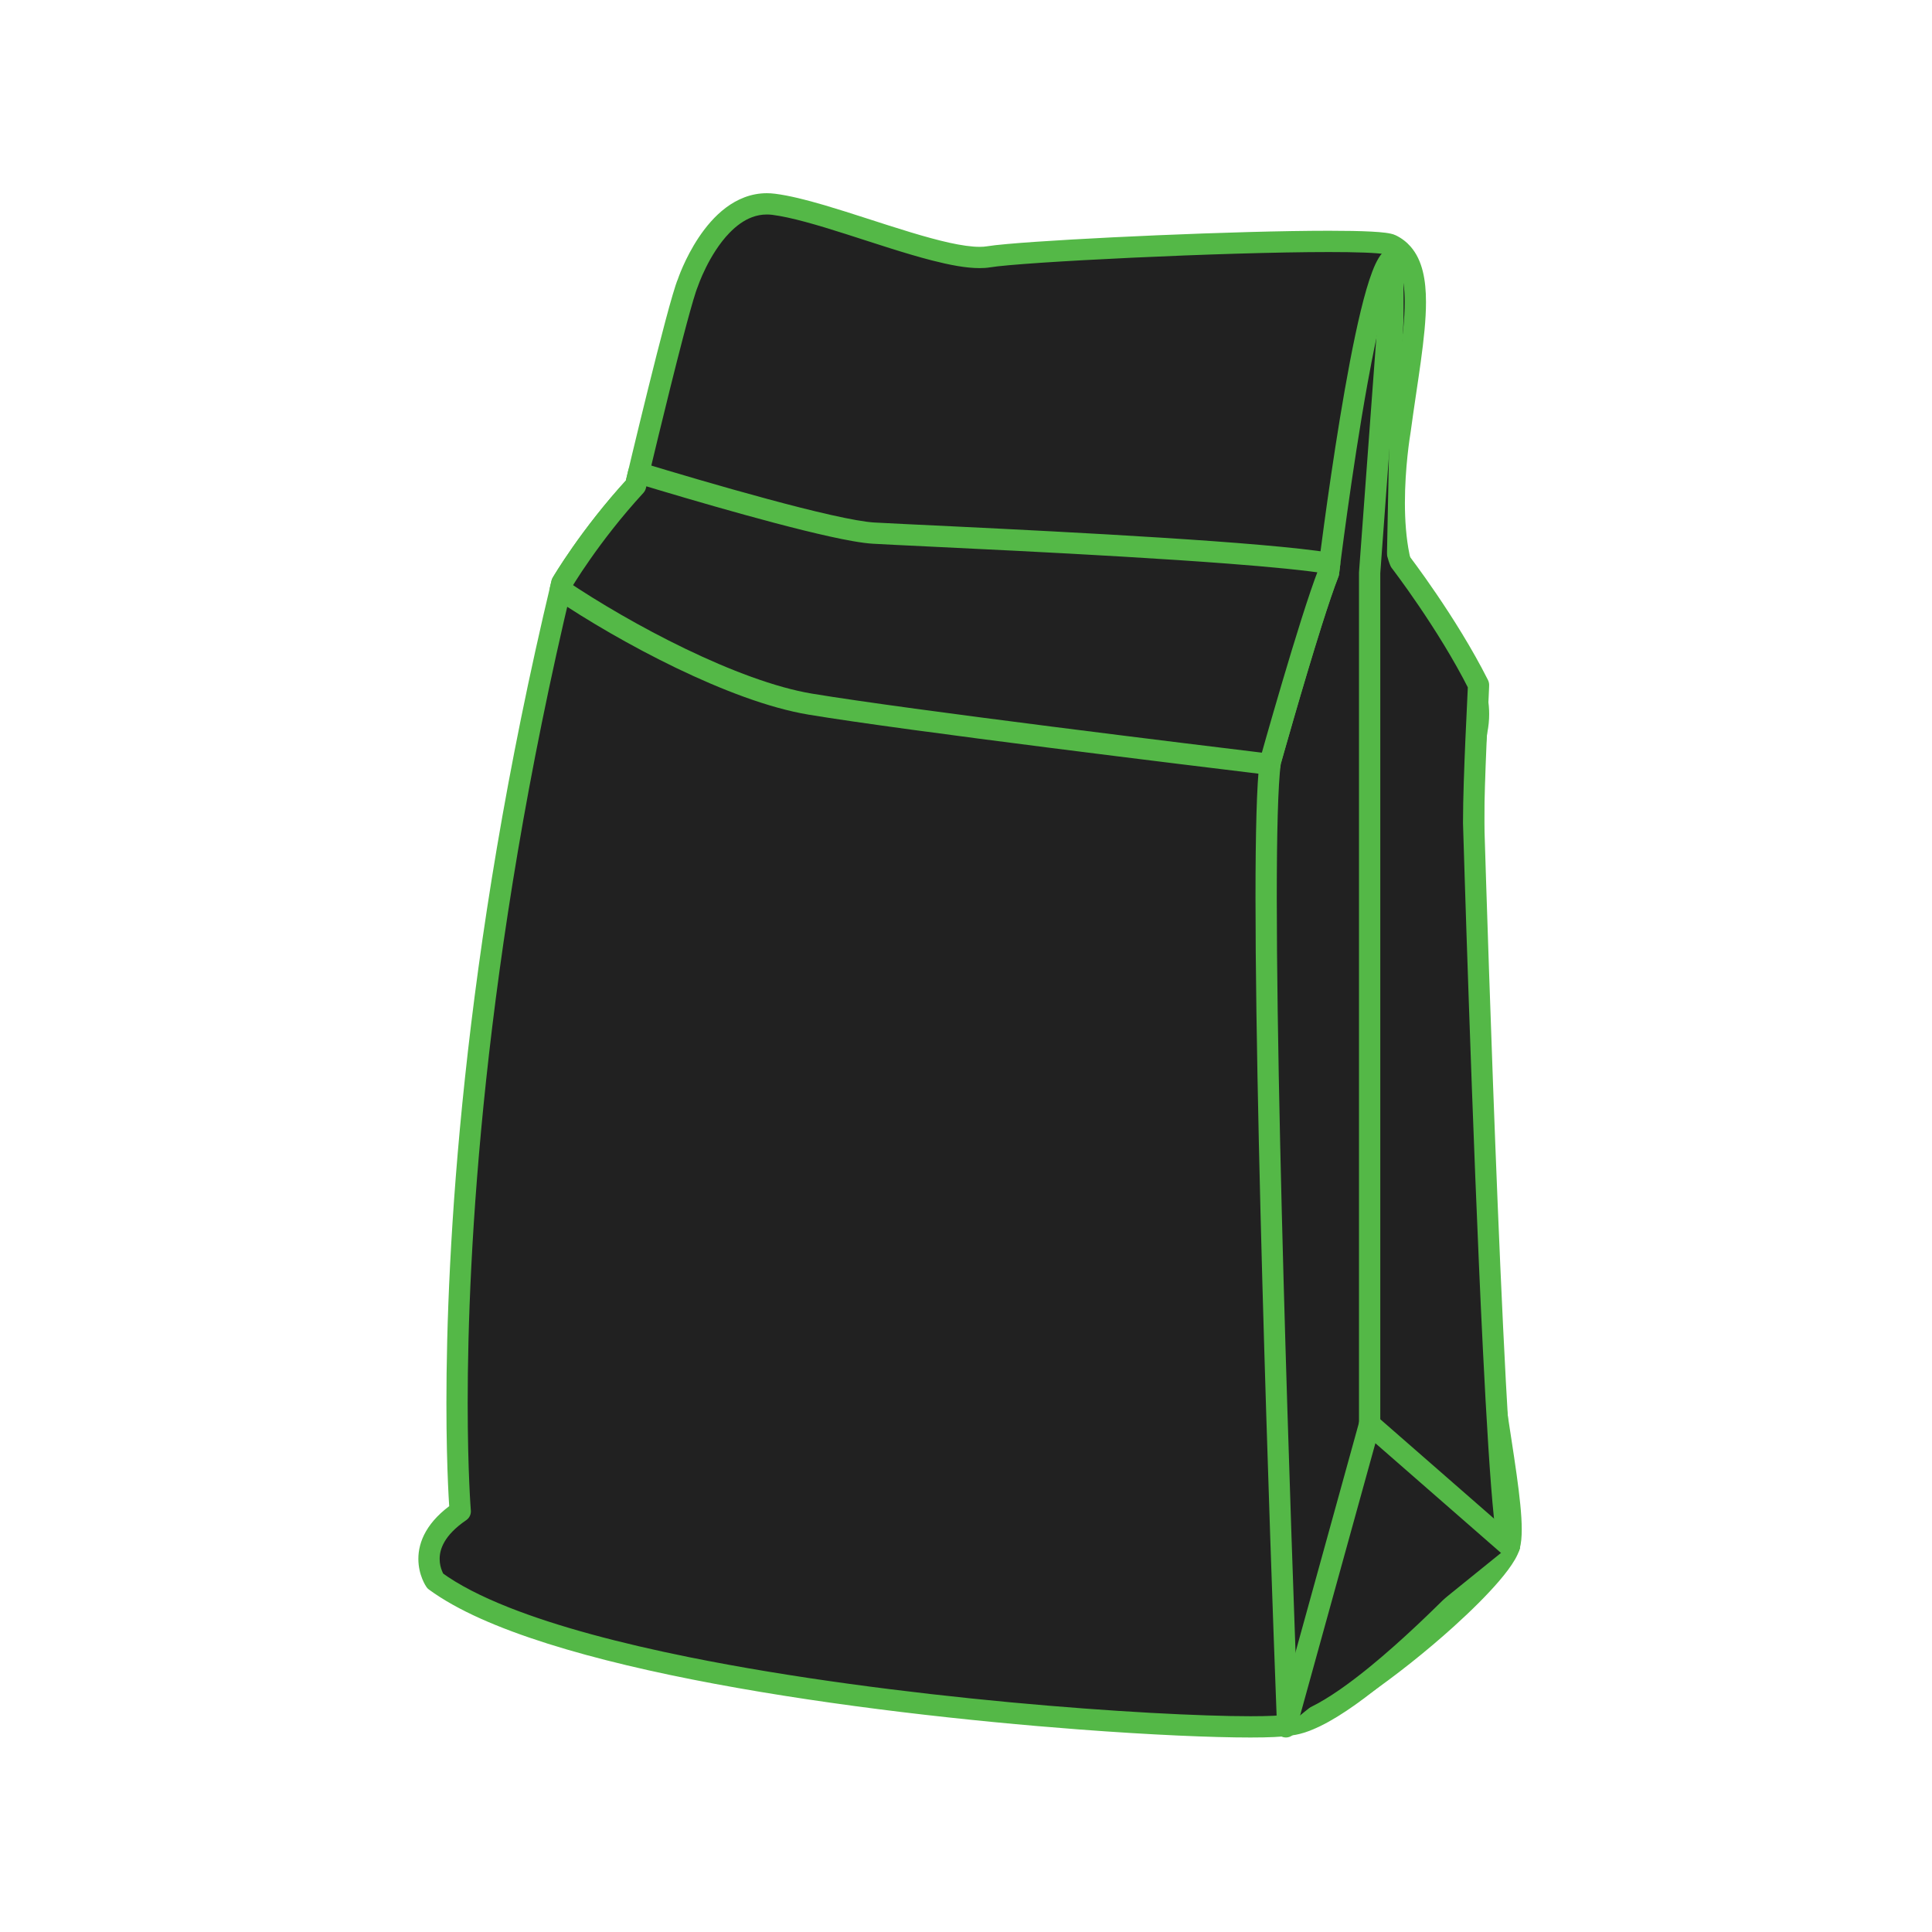 <svg xmlns="http://www.w3.org/2000/svg" xmlns:xlink="http://www.w3.org/1999/xlink" width="1080" viewBox="0 0 810 810" height="1080" preserveAspectRatio="xMidYMid meet"><path fill="#212121" d="M 288.375 118.586 C 288.375 118.586 300.352 82.652 324.305 85.648 C 348.258 88.641 396.484 110.668 414.449 107.672 C 432.414 104.68 574.344 98.352 583.258 102.68 C 599.879 110.766 592.238 141.605 587.004 180.535 C 587.004 180.535 578.016 232.184 594.488 251.648 C 610.949 271.109 622.934 287.578 619.188 306.293 C 615.445 325.012 620.715 461.105 619.961 513.508 C 619.211 565.91 637.309 632.504 632.816 648.227 C 628.328 663.945 563.051 718.762 539.844 723.258 C 516.637 727.754 249.852 712.242 182.477 662.844 C 182.477 662.844 172 647.871 192.961 633.641 C 192.961 633.641 179.863 477.258 235.57 244.453 C 235.57 244.453 247.184 224.594 266.457 203.621 C 266.457 203.621 284.41 127.742 288.375 118.586 " fill-opacity="1" fill-rule="nonzero"></path><path fill="#54b847" d="M 288.375 118.586 L 284.145 117.172 C 284.223 116.957 287.059 108.395 292.941 99.551 C 295.898 95.129 299.621 90.613 304.328 87.07 C 306.684 85.309 309.289 83.793 312.164 82.715 C 315.035 81.633 318.172 81.004 321.488 81.004 C 322.59 81.004 323.719 81.074 324.871 81.223 L 324.855 81.215 C 330.914 81.98 338.004 83.781 345.688 86.031 C 357.184 89.414 369.961 93.824 381.68 97.359 C 387.535 99.129 393.117 100.684 398.09 101.781 C 403.059 102.875 407.43 103.496 410.695 103.488 C 411.863 103.496 412.891 103.41 413.727 103.273 C 415.664 102.949 418.523 102.637 422.293 102.301 C 435.441 101.125 459.422 99.746 485.012 98.648 C 510.605 97.555 537.758 96.746 557.172 96.746 C 564.242 96.746 570.277 96.852 574.906 97.094 C 577.23 97.215 579.188 97.375 580.82 97.582 C 581.633 97.688 582.367 97.805 583.062 97.961 C 583.762 98.121 584.395 98.281 585.211 98.672 C 587.621 99.844 589.723 101.453 591.41 103.391 C 593.953 106.312 595.555 109.879 596.52 113.785 C 597.488 117.703 597.852 121.996 597.852 126.668 C 597.852 134.051 596.93 142.395 595.684 151.539 C 594.426 160.695 592.832 170.641 591.422 181.125 L 591.395 181.301 L 591.375 181.434 C 591.121 182.891 589.012 196.016 589.016 210.801 C 589.016 218.023 589.527 225.645 590.934 232.398 C 592.328 239.16 594.672 244.988 597.891 248.77 C 605.148 257.348 611.645 265.449 616.441 273.676 C 621.23 281.895 624.34 290.359 624.34 299.395 C 624.34 301.957 624.09 304.551 623.559 307.172 L 623.566 307.164 C 623.371 308.105 623.168 309.766 623 311.906 C 622.5 318.363 622.289 329.23 622.289 342.629 C 622.289 387.113 624.5 459.809 624.5 501.703 C 624.5 506 624.48 509.973 624.426 513.578 L 624.426 513.57 C 624.41 514.617 624.402 515.66 624.402 516.723 C 624.395 539.301 627.758 564.562 631.152 587.031 C 632.844 598.27 634.547 608.816 635.828 618.027 C 637.113 627.258 637.996 635.113 637.996 641.227 C 637.988 644.355 637.789 647.027 637.105 649.461 L 637.105 649.453 C 636.672 650.953 636.004 652.359 635.152 653.836 C 633.555 656.598 631.305 659.582 628.496 662.871 C 623.582 668.602 616.98 675.176 609.484 681.953 C 598.246 692.109 585.035 702.664 572.73 711.105 C 566.57 715.332 560.645 719.02 555.25 721.883 C 549.832 724.734 545.023 726.785 540.688 727.637 C 539.012 727.957 536.941 728.129 534.211 728.262 C 531.496 728.395 528.18 728.457 524.297 728.457 C 508.34 728.457 482.781 727.383 452.383 725.082 C 406.789 721.633 350.379 715.434 299.578 705.934 C 274.176 701.188 250.176 695.609 229.582 689.098 C 208.98 682.574 191.797 675.184 179.84 666.434 C 179.438 666.148 179.102 665.809 178.824 665.395 C 178.676 665.188 177.848 663.973 177.031 661.945 C 176.215 659.918 175.402 657.051 175.402 653.578 C 175.387 650.113 176.25 646.059 178.613 641.98 C 180.977 637.887 184.777 633.809 190.453 629.953 L 192.961 633.641 L 188.512 634.02 C 188.508 633.906 187.16 617.781 187.16 588.266 C 187.16 525.504 193.246 402.164 231.234 243.414 C 231.336 242.969 231.492 242.598 231.723 242.199 C 231.824 242.027 243.559 221.949 263.176 200.605 L 266.457 203.621 L 262.121 202.598 C 262.121 202.582 266.613 183.609 271.598 163.461 C 274.094 153.387 276.715 143.027 278.965 134.586 C 280.094 130.355 281.125 126.617 282.02 123.602 C 282.457 122.094 282.867 120.777 283.238 119.648 C 283.613 118.52 283.938 117.605 284.285 116.809 L 288.375 118.586 L 284.145 117.172 L 288.375 118.586 L 292.469 120.359 C 292.32 120.707 292.035 121.461 291.715 122.449 C 290.477 126.191 288.5 133.332 286.301 141.773 C 282.988 154.453 279.113 170.188 276.066 182.73 C 274.547 189.012 273.227 194.488 272.293 198.402 C 271.359 202.312 270.809 204.641 270.801 204.648 C 270.629 205.387 270.258 206.082 269.75 206.641 C 260.273 216.938 252.664 226.996 247.441 234.465 C 244.828 238.191 242.812 241.273 241.453 243.414 C 240.777 244.48 240.262 245.316 239.918 245.875 C 239.746 246.152 239.621 246.371 239.535 246.508 L 239.445 246.664 L 239.426 246.703 L 235.57 244.453 L 239.906 245.492 C 202.113 403.43 196.078 526.074 196.078 588.266 C 196.086 602.891 196.41 614.172 196.746 621.777 C 196.914 625.582 197.074 628.469 197.199 630.402 C 197.262 631.371 197.312 632.086 197.352 632.57 C 197.367 632.812 197.383 632.992 197.387 633.105 L 197.402 633.273 C 197.543 634.875 196.797 636.43 195.465 637.336 C 190.668 640.598 187.914 643.723 186.344 646.441 C 184.777 649.168 184.332 651.523 184.324 653.578 C 184.316 655.629 184.812 657.387 185.309 658.613 C 185.551 659.219 185.793 659.695 185.961 659.984 L 186.137 660.277 L 186.117 660.293 L 186.137 660.277 L 186.117 660.293 L 186.137 660.277 L 182.477 662.844 L 185.113 659.242 C 192.16 664.414 201.844 669.383 213.465 673.969 C 233.812 682.016 260.059 688.945 288.766 694.746 C 331.844 703.453 380.473 709.664 423.457 713.688 C 466.434 717.699 503.836 719.535 524.297 719.535 C 528.082 719.535 531.281 719.473 533.793 719.352 C 536.285 719.242 538.156 719.047 538.992 718.879 C 541.266 718.445 544.562 717.242 548.355 715.379 C 555.027 712.125 563.309 706.93 571.918 700.781 C 584.84 691.566 598.562 680.188 609.316 669.941 C 614.691 664.816 619.328 659.965 622.715 655.879 C 624.41 653.836 625.789 651.984 626.781 650.43 C 627.777 648.887 628.363 647.621 628.531 647 L 628.531 646.992 C 628.844 645.938 629.086 643.891 629.074 641.227 C 629.082 635.965 628.258 628.324 626.996 619.262 C 625.102 605.652 622.223 588.77 619.824 570.938 C 617.418 553.098 615.48 534.301 615.48 516.723 C 615.48 515.625 615.488 514.531 615.5 513.445 L 615.5 513.438 C 615.555 509.902 615.578 505.973 615.578 501.703 C 615.578 460.051 613.375 387.344 613.375 342.629 C 613.375 333.629 613.457 325.758 613.676 319.457 C 613.785 316.305 613.926 313.543 614.105 311.215 C 614.289 308.875 614.504 306.984 614.816 305.418 C 615.223 303.375 615.418 301.371 615.418 299.395 C 615.418 292.465 613.039 285.574 608.73 278.164 C 604.438 270.777 598.238 262.988 591.082 254.527 C 586.426 248.996 583.801 241.832 582.199 234.219 C 580.617 226.594 580.094 218.441 580.094 210.801 C 580.102 194.156 582.582 179.922 582.605 179.766 L 587.004 180.535 L 582.574 179.941 C 584.012 169.309 585.609 159.336 586.844 150.336 C 588.074 141.336 588.934 133.305 588.934 126.668 C 588.941 121.07 588.301 116.496 587.016 113.246 C 586.383 111.617 585.609 110.312 584.688 109.262 C 583.762 108.199 582.695 107.371 581.309 106.695 L 582.031 105.188 L 581.434 106.75 L 581.301 106.688 L 582.031 105.188 L 581.434 106.75 C 581.363 106.723 581.055 106.645 580.617 106.57 C 579.062 106.297 575.961 106.039 571.953 105.895 C 567.914 105.738 562.895 105.668 557.172 105.668 C 535.25 105.668 503 106.715 474.59 108.047 C 460.383 108.711 447.133 109.449 436.598 110.152 C 431.336 110.508 426.754 110.863 423.09 111.184 C 419.434 111.512 416.652 111.824 415.191 112.078 C 413.746 112.312 412.254 112.41 410.695 112.41 C 404.934 112.402 398.188 111.094 390.707 109.184 C 379.523 106.312 366.809 102.012 354.812 98.184 C 348.824 96.273 343.016 94.48 337.711 93.051 C 332.422 91.621 327.625 90.555 323.754 90.066 L 323.75 90.066 C 322.973 89.969 322.23 89.93 321.488 89.93 C 319.293 89.93 317.25 90.332 315.301 91.066 C 311.875 92.34 308.684 94.684 305.84 97.625 C 301.574 102.012 298.18 107.676 295.941 112.207 C 294.816 114.473 293.969 116.453 293.41 117.855 C 293.137 118.551 292.93 119.102 292.797 119.473 C 292.727 119.66 292.676 119.801 292.648 119.883 L 292.613 119.98 L 292.609 119.996 L 291.555 119.641 L 292.609 119.996 L 291.555 119.641 L 292.609 119.996 L 292.469 120.359 L 288.375 118.586 " fill-opacity="1" fill-rule="nonzero"></path><path fill="#212121" d="M 549.777 645.09 C 549.441 644.406 549.309 644.016 549.309 644.016 C 549.414 644.363 549.574 644.719 549.777 645.09 " fill-opacity="1" fill-rule="nonzero"></path><path fill="#54b847" d="M 549.777 645.09 L 545.77 647.055 C 545.344 646.176 545.141 645.605 545.078 645.43 L 549.309 644.016 L 553.59 642.738 L 553.555 642.754 L 553.59 642.738 L 553.555 642.754 L 553.59 642.738 L 553.668 642.898 L 549.777 645.09 L 545.77 647.055 L 549.777 645.09 L 545.887 647.277 C 545.543 646.664 545.246 646.008 545.027 645.285 C 544.34 642.949 545.641 640.496 547.965 639.754 C 550.285 639.023 552.762 640.277 553.539 642.594 L 551.664 643.219 L 553.52 642.531 L 553.539 642.594 L 551.664 643.219 L 553.52 642.531 C 553.527 642.543 553.602 642.762 553.785 643.121 C 554.844 645.289 553.988 647.918 551.855 649.035 C 549.719 650.156 547.07 649.375 545.887 647.277 L 549.777 645.09 " fill-opacity="1" fill-rule="nonzero"></path><path fill="#212121" d="M 632.816 648.227 C 626.391 634.891 617.836 345.082 617.836 345.082 C 617.801 325.918 619.898 289.551 619.863 287.125 C 606.668 260.918 587.059 235.473 587.059 235.473 C 579.34 217.828 583.969 134.152 583.969 134.152 L 583.969 108.129 C 572.406 113.992 556.969 240.18 556.969 240.18 C 549.262 259.816 532.551 319.527 532.551 319.527 C 526.121 369.664 539.844 723.258 539.844 723.258 C 566.836 721.973 632.816 648.227 632.816 648.227 " fill-opacity="1" fill-rule="nonzero"></path><path fill="#54b847" d="M 632.816 648.227 L 628.797 650.164 C 628.543 649.621 628.383 649.16 628.238 648.672 C 627.957 647.719 627.734 646.672 627.52 645.41 C 627.094 642.977 626.691 639.77 626.277 635.797 C 624.75 620.953 623.191 595.477 621.699 565.477 C 617.223 475.52 613.375 345.23 613.375 345.207 L 613.375 344.648 C 613.375 334.945 613.883 321.297 614.391 309.656 C 614.648 303.84 614.91 298.535 615.098 294.508 C 615.195 292.492 615.27 290.797 615.328 289.523 C 615.355 288.887 615.375 288.359 615.391 287.953 C 615.402 287.551 615.41 287.258 615.41 287.188 L 619.16 287.188 L 615.426 287.535 C 615.426 287.492 615.41 287.375 615.41 287.188 L 619.16 287.188 L 615.426 287.535 L 619.863 287.125 L 615.883 289.133 C 609.422 276.297 601.309 263.512 594.824 253.984 C 591.582 249.207 588.746 245.246 586.723 242.488 C 585.711 241.105 584.91 240.031 584.359 239.293 C 584.082 238.93 583.871 238.652 583.734 238.465 C 583.586 238.277 583.523 238.191 583.523 238.191 C 583.293 237.898 583.121 237.602 582.965 237.258 C 581.844 234.66 581.105 231.551 580.477 227.855 C 579.559 222.332 578.984 215.543 578.625 208.098 C 578.266 200.652 578.137 192.566 578.137 184.551 C 578.137 158.895 579.516 133.953 579.516 133.91 L 583.969 134.152 L 579.508 134.152 L 579.508 108.129 L 583.969 108.129 L 585.984 112.117 L 585.336 110.828 L 586.25 111.949 L 585.984 112.117 L 585.336 110.828 L 586.25 111.949 L 586.039 111.699 L 586.262 111.938 L 586.25 111.949 L 586.039 111.699 L 586.262 111.938 C 586.258 111.938 586.098 112.098 585.879 112.418 C 585.449 113.039 584.82 114.215 584.18 115.777 C 582.953 118.707 581.605 122.98 580.27 128.09 C 577.91 137.047 575.543 148.621 573.324 160.883 C 569.992 179.285 567.008 199.266 564.863 214.621 C 563.789 222.305 562.926 228.836 562.324 233.438 C 562.023 235.746 561.793 237.566 561.641 238.812 C 561.488 240.055 561.402 240.715 561.402 240.723 C 561.355 241.094 561.266 241.461 561.125 241.812 C 559.27 246.523 556.789 253.898 554.152 262.207 C 550.203 274.688 545.867 289.332 542.531 300.844 C 540.859 306.594 539.438 311.57 538.434 315.105 C 537.934 316.871 537.535 318.277 537.262 319.238 C 536.992 320.211 536.844 320.727 536.844 320.727 L 532.551 319.527 L 536.977 320.09 C 536.398 324.547 535.965 331.984 535.695 341.57 C 535.422 351.168 535.297 362.969 535.297 376.391 C 535.297 433.672 537.547 520.379 539.801 592.727 C 540.922 628.902 542.047 661.492 542.887 685.039 C 543.312 696.816 543.664 706.324 543.914 712.891 C 544.156 719.465 544.297 723.074 544.297 723.082 L 539.844 723.258 L 539.625 718.801 C 542.039 718.703 545.566 717.652 549.629 715.652 C 556.77 712.188 565.516 706.012 574.414 698.73 C 587.785 687.809 601.602 674.402 612.027 663.758 C 617.242 658.438 621.621 653.797 624.684 650.5 C 626.215 648.848 627.422 647.527 628.246 646.629 C 628.656 646.176 628.969 645.836 629.18 645.598 C 629.387 645.367 629.492 645.25 629.492 645.25 L 632.816 648.227 L 628.797 650.164 L 632.816 648.227 L 636.145 651.203 C 636.094 651.258 619.539 669.762 599.5 688.52 C 589.469 697.895 578.59 707.34 568.34 714.625 C 563.211 718.273 558.246 721.383 553.539 723.676 C 548.828 725.953 544.395 727.488 540.051 727.711 C 538.859 727.766 537.703 727.348 536.824 726.539 C 535.945 725.738 535.43 724.625 535.379 723.43 C 535.379 723.398 526.379 491.344 526.375 376.391 C 526.375 362.914 526.5 351.043 526.777 341.312 C 527.059 331.57 527.48 324.023 528.125 318.961 C 528.152 318.773 528.207 318.5 528.258 318.328 C 528.258 318.312 532.438 303.367 537.59 285.953 C 540.168 277.238 542.984 267.918 545.648 259.512 C 548.32 251.102 550.82 243.652 552.824 238.547 L 556.969 240.18 L 552.543 239.637 C 552.551 239.602 556.414 208.02 561.73 175.633 C 564.395 159.426 567.414 143.035 570.535 130.18 C 572.098 123.746 573.68 118.211 575.32 113.902 C 576.148 111.734 576.977 109.879 577.941 108.285 C 578.422 107.48 578.93 106.742 579.559 106.047 C 580.176 105.355 580.918 104.688 581.957 104.148 C 583.344 103.453 584.988 103.523 586.305 104.332 C 587.629 105.148 588.43 106.582 588.43 108.129 L 588.43 134.152 L 588.426 134.398 C 588.426 134.398 588.402 134.781 588.367 135.5 C 588.105 140.574 587.059 162.375 587.059 184.551 C 587.059 195.105 587.297 205.742 587.957 214.637 C 588.293 219.078 588.73 223.086 589.281 226.383 C 589.82 229.668 590.516 232.273 591.145 233.684 L 587.059 235.473 L 590.586 232.75 C 590.629 232.797 595.578 239.223 602.199 248.965 C 608.824 258.703 617.117 271.746 623.852 285.117 C 624.102 285.617 624.258 286.148 624.312 286.711 C 624.32 286.789 624.332 286.957 624.332 287.188 C 624.332 287.492 624.328 287.812 624.305 288.266 C 624.195 291.551 623.691 301.156 623.219 312.242 C 622.742 323.312 622.297 335.832 622.297 344.648 C 622.297 344.809 622.297 344.957 622.297 345.082 L 617.836 345.082 L 622.289 344.949 C 622.289 344.949 622.324 346.078 622.387 348.207 C 622.871 364.133 625.086 435.973 627.93 505.363 C 629.359 540.059 630.934 574.148 632.539 600.305 C 633.34 613.375 634.141 624.477 634.93 632.633 C 635.32 636.703 635.711 640.047 636.078 642.48 C 636.262 643.695 636.441 644.676 636.602 645.375 C 636.68 645.723 636.75 645.996 636.805 646.164 L 636.859 646.328 L 636.859 646.344 L 635.82 646.777 L 636.84 646.289 L 636.859 646.344 L 635.82 646.777 L 636.84 646.289 C 637.621 647.914 637.348 649.855 636.145 651.203 L 632.816 648.227 " fill-opacity="1" fill-rule="nonzero"></path><path fill="#212121" d="M 532.551 319.527 C 532.551 319.527 549.262 259.816 556.969 240.18 C 556.969 240.18 557.152 238.75 557.473 236.211 C 520.914 230.16 386.637 224.719 366.301 223.52 C 349.43 222.527 293.809 206.152 267.734 198.246 C 266.934 201.621 266.457 203.621 266.457 203.621 C 247.184 224.594 235.57 244.453 235.57 244.453 C 235.352 245.359 235.145 246.25 234.93 247.156 C 261.824 265.312 307.562 289.871 339.734 295.211 C 380.828 302.035 502.078 316.793 532.438 320.461 C 532.48 320.141 532.508 319.82 532.551 319.527 " fill-opacity="1" fill-rule="nonzero"></path><path fill="#54b847" d="M 532.551 319.527 L 528.258 318.328 C 528.258 318.312 532.438 303.367 537.59 285.953 C 540.168 277.238 542.984 267.918 545.648 259.512 C 548.32 251.102 550.82 243.652 552.824 238.547 L 556.969 240.18 L 552.551 239.629 C 552.551 239.629 552.727 238.191 553.047 235.656 L 557.473 236.211 L 556.746 240.613 C 547.902 239.148 532.684 237.668 514.695 236.297 C 487.699 234.234 454.355 232.371 425.863 230.922 C 397.352 229.465 373.746 228.426 366.035 227.965 C 363.652 227.828 360.812 227.438 357.523 226.863 C 346.055 224.852 329.09 220.508 312.016 215.789 C 294.957 211.074 277.871 205.984 266.445 202.52 L 267.734 198.246 L 272.078 199.285 C 271.277 202.652 270.809 204.641 270.809 204.648 C 270.633 205.379 270.258 206.082 269.75 206.641 C 260.273 216.938 252.664 226.996 247.441 234.465 C 244.828 238.191 242.812 241.273 241.453 243.414 C 240.777 244.48 240.262 245.316 239.918 245.875 C 239.746 246.152 239.621 246.371 239.535 246.508 L 239.445 246.664 L 239.426 246.703 L 235.57 244.453 L 239.914 245.484 C 239.695 246.383 239.488 247.27 239.277 248.176 L 234.93 247.156 L 237.43 243.457 C 250.676 252.398 268.695 263.004 287.289 271.969 C 305.875 280.945 325.109 288.273 340.465 290.812 C 360.863 294.199 401.465 299.594 440.676 304.594 C 479.902 309.594 517.801 314.199 532.977 316.035 L 532.438 320.461 L 528.012 319.93 C 528.047 319.637 528.082 319.309 528.125 318.953 C 528.152 318.766 528.207 318.5 528.258 318.328 L 532.551 319.527 L 536.977 320.098 C 536.941 320.336 536.906 320.641 536.871 320.988 C 536.727 322.176 536.133 323.234 535.191 323.965 C 534.258 324.707 533.086 325.031 531.902 324.887 C 516.719 323.055 478.809 318.445 439.547 313.445 C 400.277 308.441 359.707 303.055 339 299.617 C 322.188 296.809 302.465 289.188 283.414 280.008 C 264.375 270.816 246.074 260.062 232.438 250.852 C 230.898 249.812 230.16 247.938 230.594 246.133 C 230.801 245.234 231.012 244.336 231.227 243.422 C 231.336 242.977 231.492 242.598 231.723 242.199 C 231.824 242.027 243.559 221.949 263.176 200.605 L 266.457 203.621 L 262.121 202.598 C 262.121 202.598 262.59 200.598 263.398 197.215 C 263.684 196.023 264.449 194.992 265.52 194.379 C 266.578 193.773 267.859 193.625 269.031 193.98 C 282.039 197.926 302.43 203.984 321.629 209.164 C 331.227 211.758 340.527 214.137 348.426 215.906 C 352.379 216.797 355.977 217.531 359.066 218.074 C 362.145 218.617 364.738 218.961 366.559 219.062 C 371.578 219.355 383.805 219.922 399.824 220.695 C 423.863 221.859 456.496 223.492 486.562 225.402 C 501.605 226.355 516 227.379 528.383 228.453 C 540.777 229.527 551.113 230.645 558.203 231.809 C 560.566 232.203 562.199 234.395 561.898 236.77 C 561.578 239.309 561.402 240.723 561.402 240.73 C 561.355 241.102 561.266 241.461 561.125 241.812 C 559.27 246.523 556.789 253.898 554.152 262.207 C 550.203 274.688 545.867 289.332 542.531 300.844 C 540.859 306.594 539.438 311.57 538.434 315.105 C 537.934 316.871 537.535 318.277 537.262 319.238 C 536.992 320.211 536.844 320.727 536.844 320.727 L 532.551 319.527 L 536.977 320.098 L 532.551 319.527 " fill-opacity="1" fill-rule="nonzero"></path><path fill="#212121" d="M 539.125 723.996 L 574.223 597.059 L 632.816 648.227 " fill-opacity="1" fill-rule="nonzero"></path><path fill="#54b847" d="M 534.828 722.812 L 569.922 595.863 C 570.336 594.387 571.469 593.223 572.941 592.785 C 574.414 592.344 576 592.688 577.16 593.695 L 635.754 644.867 C 637.605 646.484 637.801 649.305 636.176 651.16 C 634.559 653.016 631.738 653.211 629.883 651.586 L 576.637 605.082 L 543.426 725.18 C 542.77 727.559 540.316 728.953 537.938 728.297 C 535.562 727.641 534.168 725.18 534.828 722.812 " fill-opacity="1" fill-rule="nonzero"></path><path fill="#212121" d="M 574.223 597.059 L 574.223 240.129 L 583.969 108.129 " fill-opacity="1" fill-rule="nonzero"></path><path fill="#54b847" d="M 569.762 597.059 L 569.762 240.129 L 569.777 239.805 L 579.523 107.805 C 579.703 105.348 581.844 103.5 584.297 103.684 C 586.758 103.863 588.598 106.004 588.418 108.465 L 578.688 240.312 L 578.688 597.059 C 578.688 599.52 576.684 601.52 574.223 601.52 C 571.762 601.52 569.762 599.52 569.762 597.059 " fill-opacity="1" fill-rule="nonzero"></path></svg>